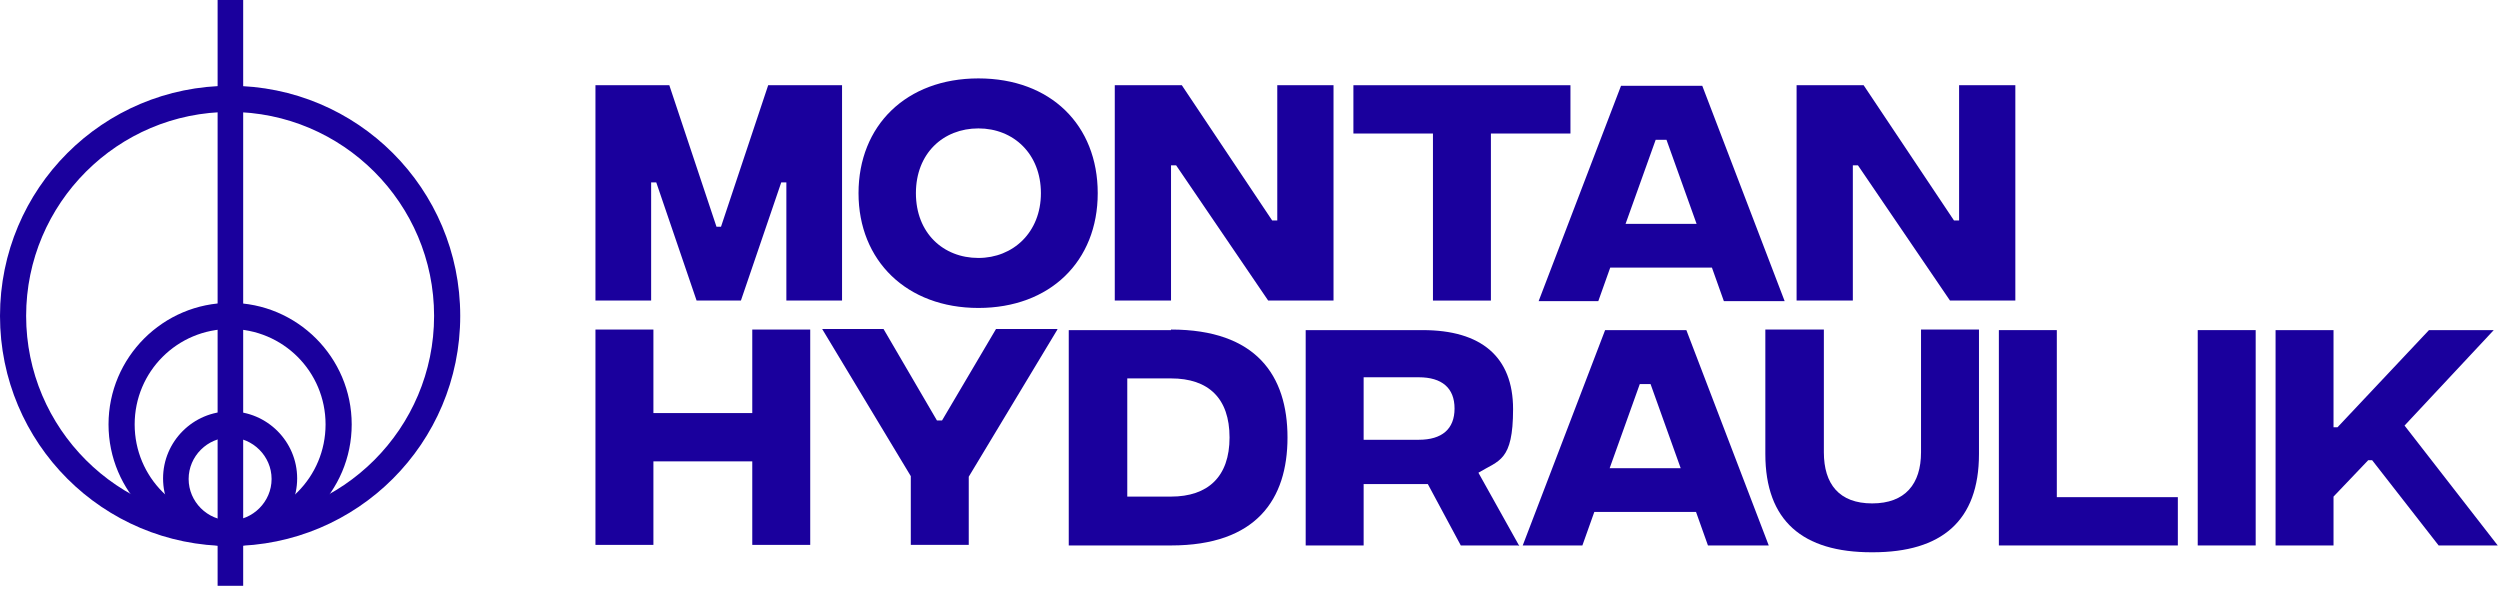 <?xml version="1.0" encoding="UTF-8"?><svg id="Ebene_1" xmlns="http://www.w3.org/2000/svg" version="1.1" viewBox="0 0 440 104"><!--Generator: Adobe Illustrator 29.2.1, SVG Export Plug-In . SVG Version: 2.1.0 Build 116)--><defs><style>.st0 {
        stroke: #2a03ea;
        stroke-width: 0px;
      }

      .st0, .st1, .st2 {
        fill: #1a009d;
      }

      .st2 {
        fill-rule: evenodd;
      }</style></defs><path class="st1" d="M104.8,53V15h13l8.3,24.9h.8l8.3-24.9h13v37.9h-9.8v-20.8h-.9l-7.1,20.8h-7.8l-7.1-20.8h-.9v20.8h-9.8Z"/><path class="st1" d="M172.2,54.2c-12.6,0-21.1-8.3-21.1-20.2s8.4-20.2,21.1-20.2,21,8.2,21,20.2-8.4,20.2-21,20.2ZM172.2,45.4c6.1,0,11-4.5,11-11.4s-4.8-11.4-11-11.4-11,4.4-11,11.4,4.8,11.4,11,11.4Z"/><path class="st1" d="M196.2,53V15h11.8l15.9,23.8h.9V15h9.9v37.9h-11.5l-16.2-23.8h-.9v23.8h-9.9Z"/><path class="st1" d="M276.4,15v8.5h-14v29.4h-10.2v-29.4h-14v-8.5h38.3Z"/><path class="st1" d="M303.4,53l-2.1-5.9h-17.9l-2.1,5.9h-10.5l14.5-37.9h14.3l14.5,37.9h-10.5ZM286.1,39.4h12.5l-5.3-14.8h-1.9l-5.3,14.8Z"/><path class="st1" d="M316.2,53V15h11.8l15.9,23.8h.9V15h9.9v37.9h-11.5l-16.2-23.8h-.9v23.8h-9.9Z"/><path class="st1" d="M132.4,58h10.2v37.9h-10.2v-14.7h-17.4v14.7h-10.2v-37.9h10.2v14.7h17.4v-14.7Z"/><path class="st1" d="M186.1,58l-15.6,25.9v12h-10.2v-12.1l-15.6-25.9h10.8l9.4,16.1h.9l9.5-16.1h10.8Z"/><path class="st1" d="M206.1,58c15,0,20.5,8.1,20.5,19s-5.5,19-20.5,19h-18v-37.9h18ZM206.1,87.4c6.5,0,10.3-3.5,10.3-10.4s-3.7-10.4-10.3-10.4h-7.7v20.8s7.7,0,7.7,0Z"/><path class="st1" d="M267.2,96h-10.1l-5.8-10.8h-11.3v10.8h-10.2v-37.9h20.6c10.3,0,15.9,4.7,15.9,13.9s-2.5,9-6.1,11.2l7.2,12.9ZM240,66.5v10.9h9.7c4.1,0,6.3-1.9,6.3-5.5s-2.2-5.5-6.3-5.5h-9.7Z"/><path class="st1" d="M300.6,96l-2.1-5.9h-17.9l-2.1,5.9h-10.5l14.5-37.9h14.3l14.5,37.9h-10.5ZM283.3,82.4h12.5l-5.3-14.8h-1.9l-5.3,14.8Z"/><path class="st1" d="M329.4,97.2c-12.1,0-18.7-5.5-18.7-17.3v-21.9h10.3v21.6c0,5.6,2.7,9,8.5,9s8.6-3.4,8.6-9v-21.6h10.2v21.9c0,11.8-6.6,17.3-18.7,17.3Z"/><path class="st1" d="M351.8,96v-37.9h10.2v29.4h21.3v8.5h-31.5Z"/><path class="st1" d="M386.8,96v-37.9h10.2v37.9h-10.2Z"/><path class="st1" d="M439.7,96h-10.5l-11.7-15h-.7l-6.1,6.4v8.6h-10.2v-37.9h10.2v17.1h.7l16.1-17.1h11.4l-15.7,16.8,16.4,21.1Z"/><path class="st2" d="M40.5,19.7c-19.8,0-35.9,16.1-35.9,35.9s16.1,35.9,35.9,35.9,35.9-16.1,35.9-35.9S60.3,19.7,40.5,19.7ZM0,55.6C0,33.2,18.1,15.1,40.5,15.1s40.5,18.1,40.5,40.5-18.1,40.5-40.5,40.5S0,78,0,55.6Z"/><path class="st2" d="M40.5,57.9c-9.3,0-16.8,7.5-16.8,16.8s7.5,16.8,16.8,16.8,16.8-7.5,16.8-16.8-7.5-16.8-16.8-16.8ZM19.1,74.7c0-11.8,9.6-21.4,21.4-21.4s21.4,9.6,21.4,21.4-9.6,21.4-21.4,21.4-21.4-9.6-21.4-21.4Z"/><path class="st2" d="M40.5,77c-4,0-7.3,3.3-7.3,7.3s3.3,7.3,7.3,7.3,7.3-3.3,7.3-7.3-3.3-7.3-7.3-7.3ZM28.7,84.2c0-6.5,5.3-11.8,11.8-11.8s11.8,5.3,11.8,11.8-5.3,11.8-11.8,11.8-11.8-5.3-11.8-11.8Z"/><rect class="st0" x="38.3" y="0" width="4.5" height="103.1"/></svg>